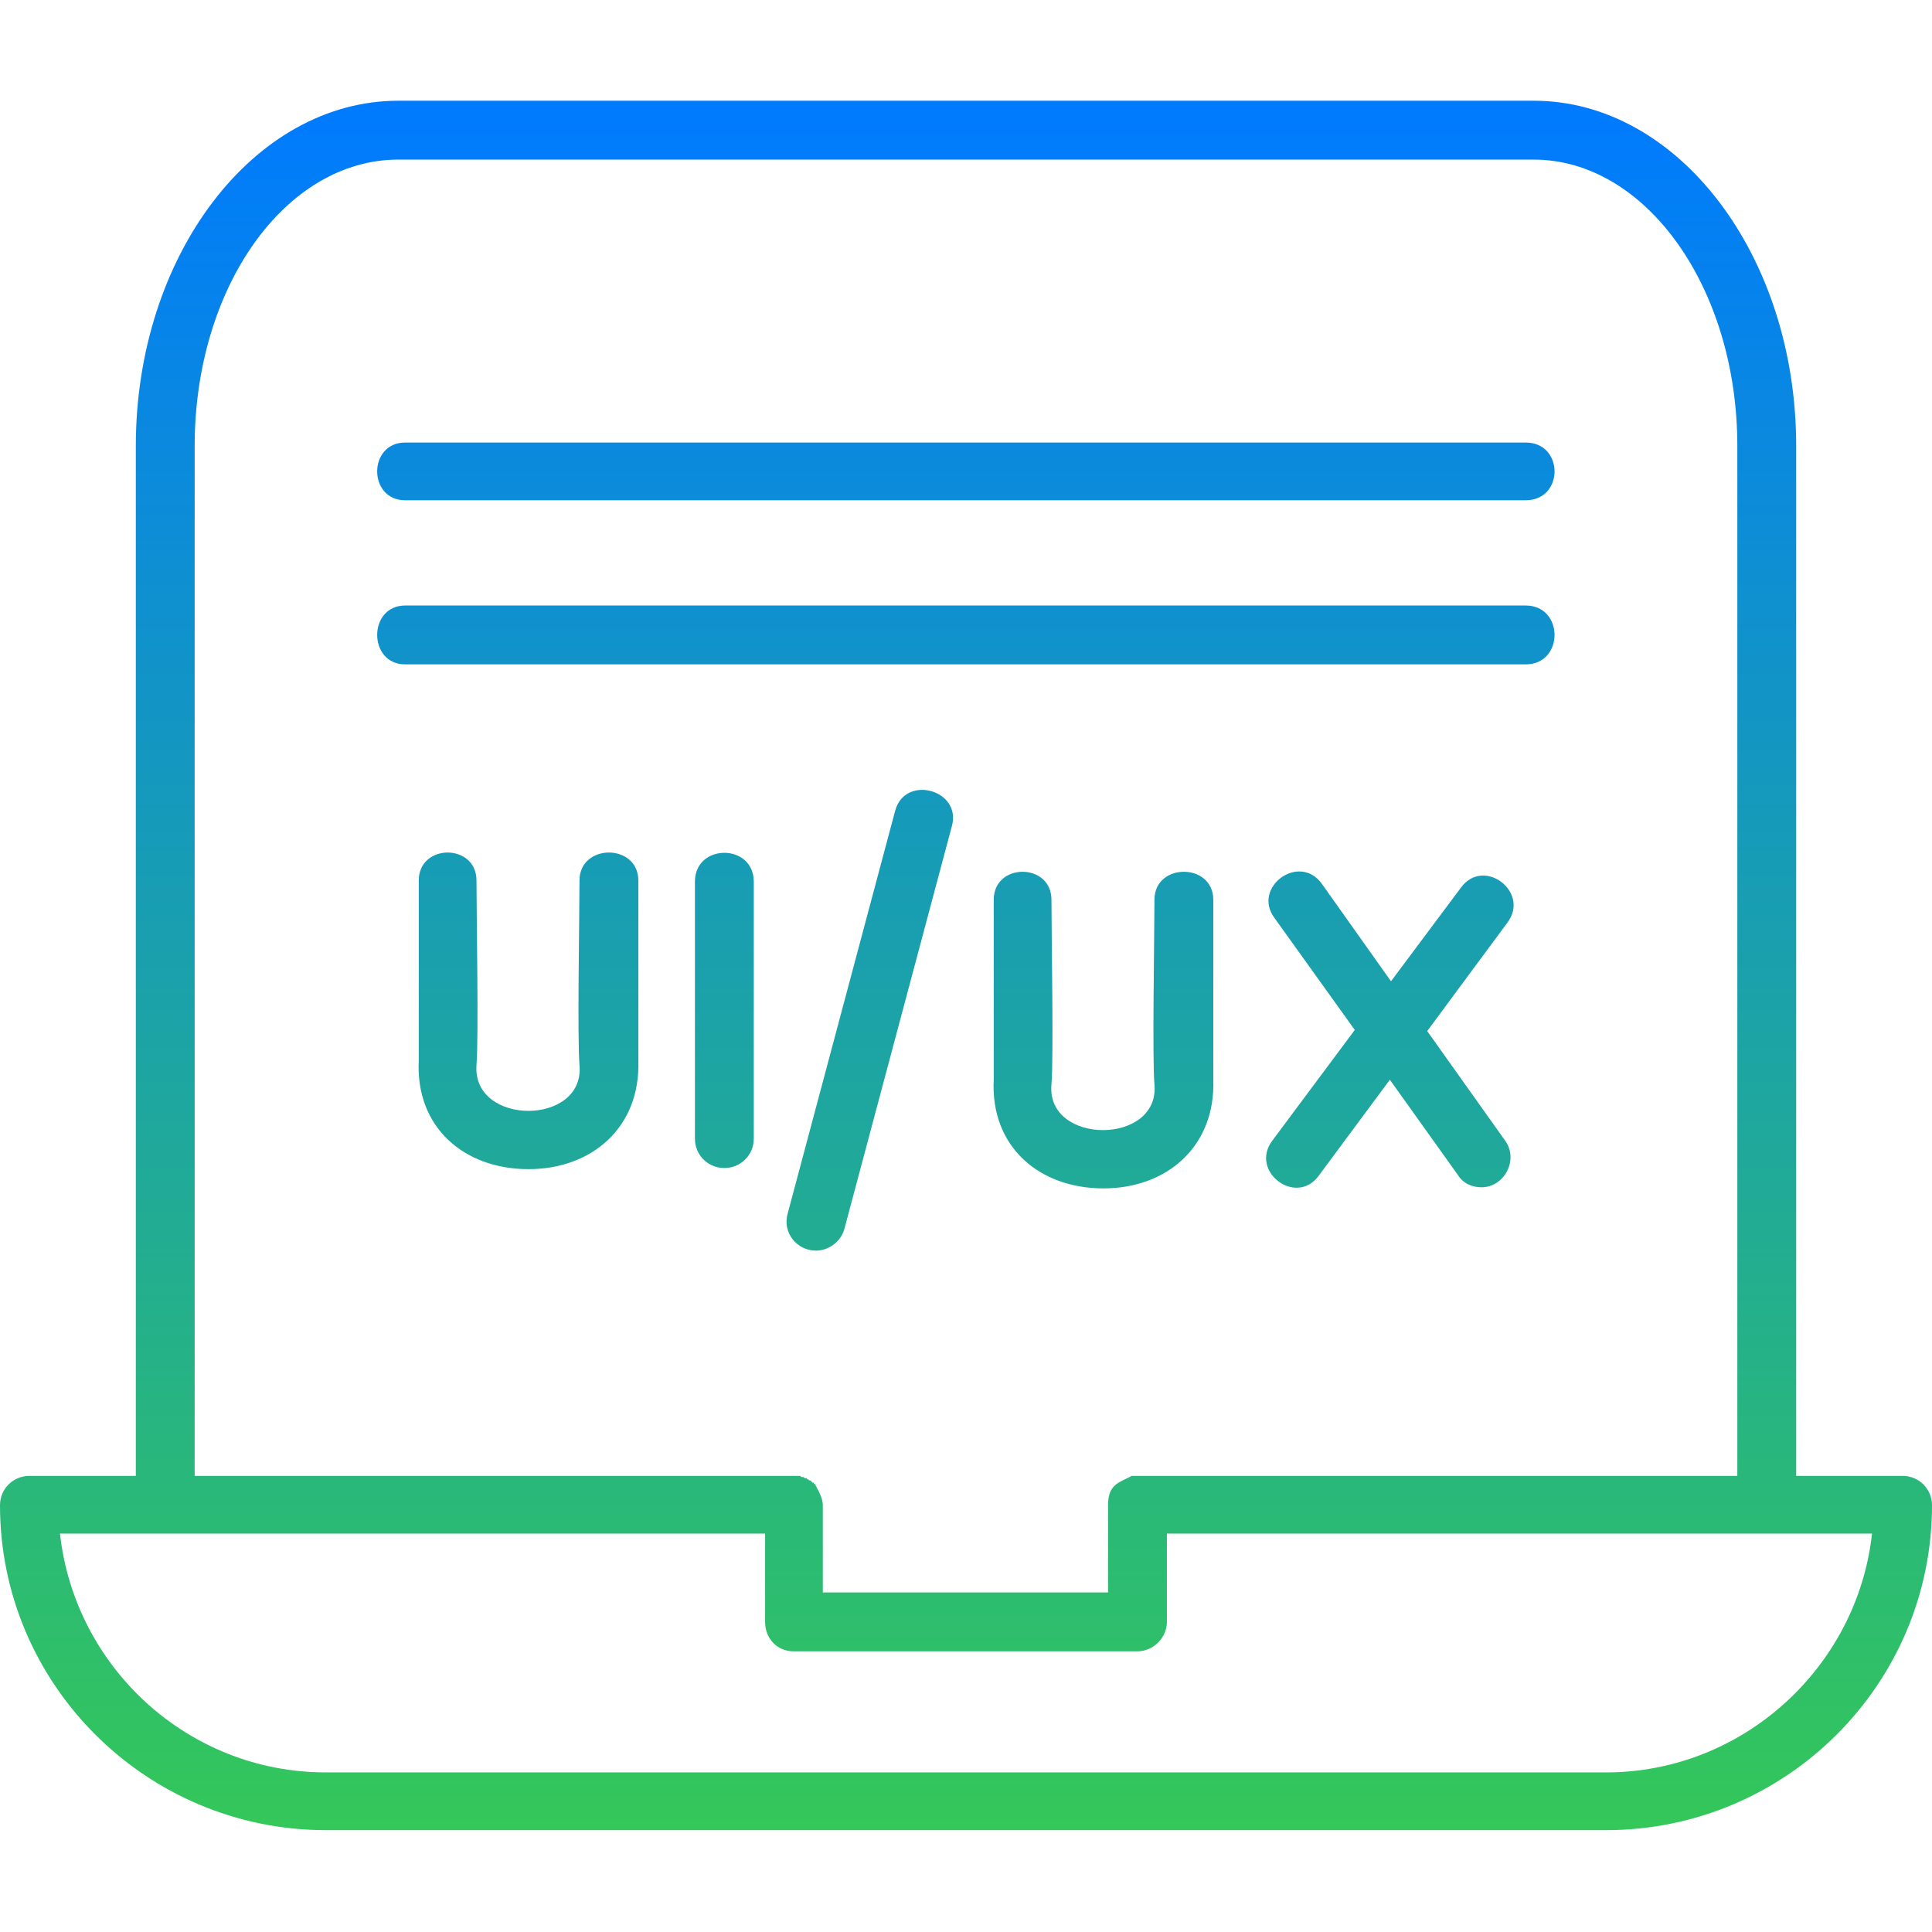 <svg width="256" height="256" viewBox="0 0 256 256" fill="none" xmlns="http://www.w3.org/2000/svg">
<g clip-path="url(#clip0_571_248)">
<path fill-rule="evenodd" clip-rule="evenodd" d="M196.312 157.319C195.112 157.319 193.912 156.869 193.162 155.67L184.164 143.072L174.716 155.82C171.716 159.869 165.568 155.22 168.567 151.17L179.515 136.473L168.867 121.626C165.868 117.577 172.166 112.928 175.166 117.127L184.314 130.025L193.612 117.577C196.612 113.528 202.76 118.177 199.761 122.226L189.113 136.623L199.461 151.17C201.261 153.72 199.311 157.319 196.312 157.319ZM202.161 66.287H53.69C48.74 66.287 48.74 58.639 53.69 58.639H202.161C207.26 58.639 207.26 66.287 202.161 66.287ZM202.161 88.033H53.69C48.74 88.033 48.74 80.234 53.69 80.234H202.161C207.26 80.234 207.26 88.033 202.161 88.033ZM230.205 195.562V59.089C230.205 38.093 218.057 21.146 203.21 21.146H52.79C37.793 21.146 25.795 38.093 25.795 59.089V195.562H105.279H105.429H105.579H105.729H105.879H106.029L106.179 195.712H106.329H106.479L106.629 195.862H106.779H106.929V196.012H107.079L107.229 196.162H107.379L107.529 196.312L107.679 196.462H107.829V196.612H107.979C107.979 196.762 109.029 198.261 109.029 199.461V211.009H146.821V199.461C146.821 196.612 148.321 196.462 149.971 195.562H150.571H150.721H150.871H230.205ZM17.997 195.562V59.089C17.997 33.893 33.593 13.347 52.79 13.347H203.21C222.407 13.347 238.004 33.893 238.004 59.089V195.562H252.101C254.2 195.562 256 197.212 256 199.461C256 223.156 236.654 242.503 212.808 242.503H43.192C19.346 242.503 0 223.156 0 199.461C0 197.212 1.8 195.562 3.899 195.562H17.997ZM101.38 203.21H7.948C9.898 220.907 24.895 234.854 43.192 234.854H212.808C230.955 234.854 246.102 220.907 248.052 203.21H154.62V214.908C154.62 217.008 152.82 218.807 150.721 218.807H105.129C103.03 218.807 101.38 217.158 101.38 214.908V203.21ZM108.129 165.718C105.579 165.718 103.63 163.318 104.38 160.769L118.627 107.379C119.977 102.58 127.475 104.68 126.125 109.479L111.878 162.868C111.428 164.518 109.779 165.718 108.129 165.718ZM146.221 157.469C137.673 157.469 131.224 151.92 131.674 143.072V119.227C131.674 114.278 139.323 114.278 139.323 119.227C139.323 124.026 139.623 140.223 139.323 143.672C138.573 151.77 153.72 151.77 152.97 143.672C152.67 140.373 152.97 123.876 152.97 119.227C152.97 114.278 160.769 114.278 160.769 119.227V143.072C161.069 151.92 154.62 157.469 146.221 157.469ZM70.036 154.92C61.488 154.92 55.039 149.371 55.489 140.523V116.677C55.489 111.728 63.138 111.728 63.138 116.677C63.138 121.626 63.438 137.373 63.138 141.122C62.538 149.221 77.535 149.221 76.785 141.122C76.485 137.373 76.785 121.626 76.785 116.677C76.785 111.728 84.584 111.728 84.584 116.677V140.523C84.883 149.371 78.435 154.92 70.036 154.92ZM95.981 154.77C93.882 154.77 92.082 153.12 92.082 150.871V116.827C92.082 111.728 99.88 111.728 99.88 116.827V150.871C99.88 153.12 98.081 154.77 95.981 154.77Z" fill="url(#paint0_linear_571_248)"/>
</g>
<defs>
<linearGradient id="paint0_linear_571_248" x1="127.975" y1="13.392" x2="127.975" y2="242.557" gradientUnits="userSpaceOnUse">
<stop stop-color="#007AFF"/>
<stop offset="1" stop-color="#34C759"/>
</linearGradient>
<clipPath id="clip0_571_248">
<rect width="256" height="256" fill="white"/>
</clipPath>
</defs>
</svg>
